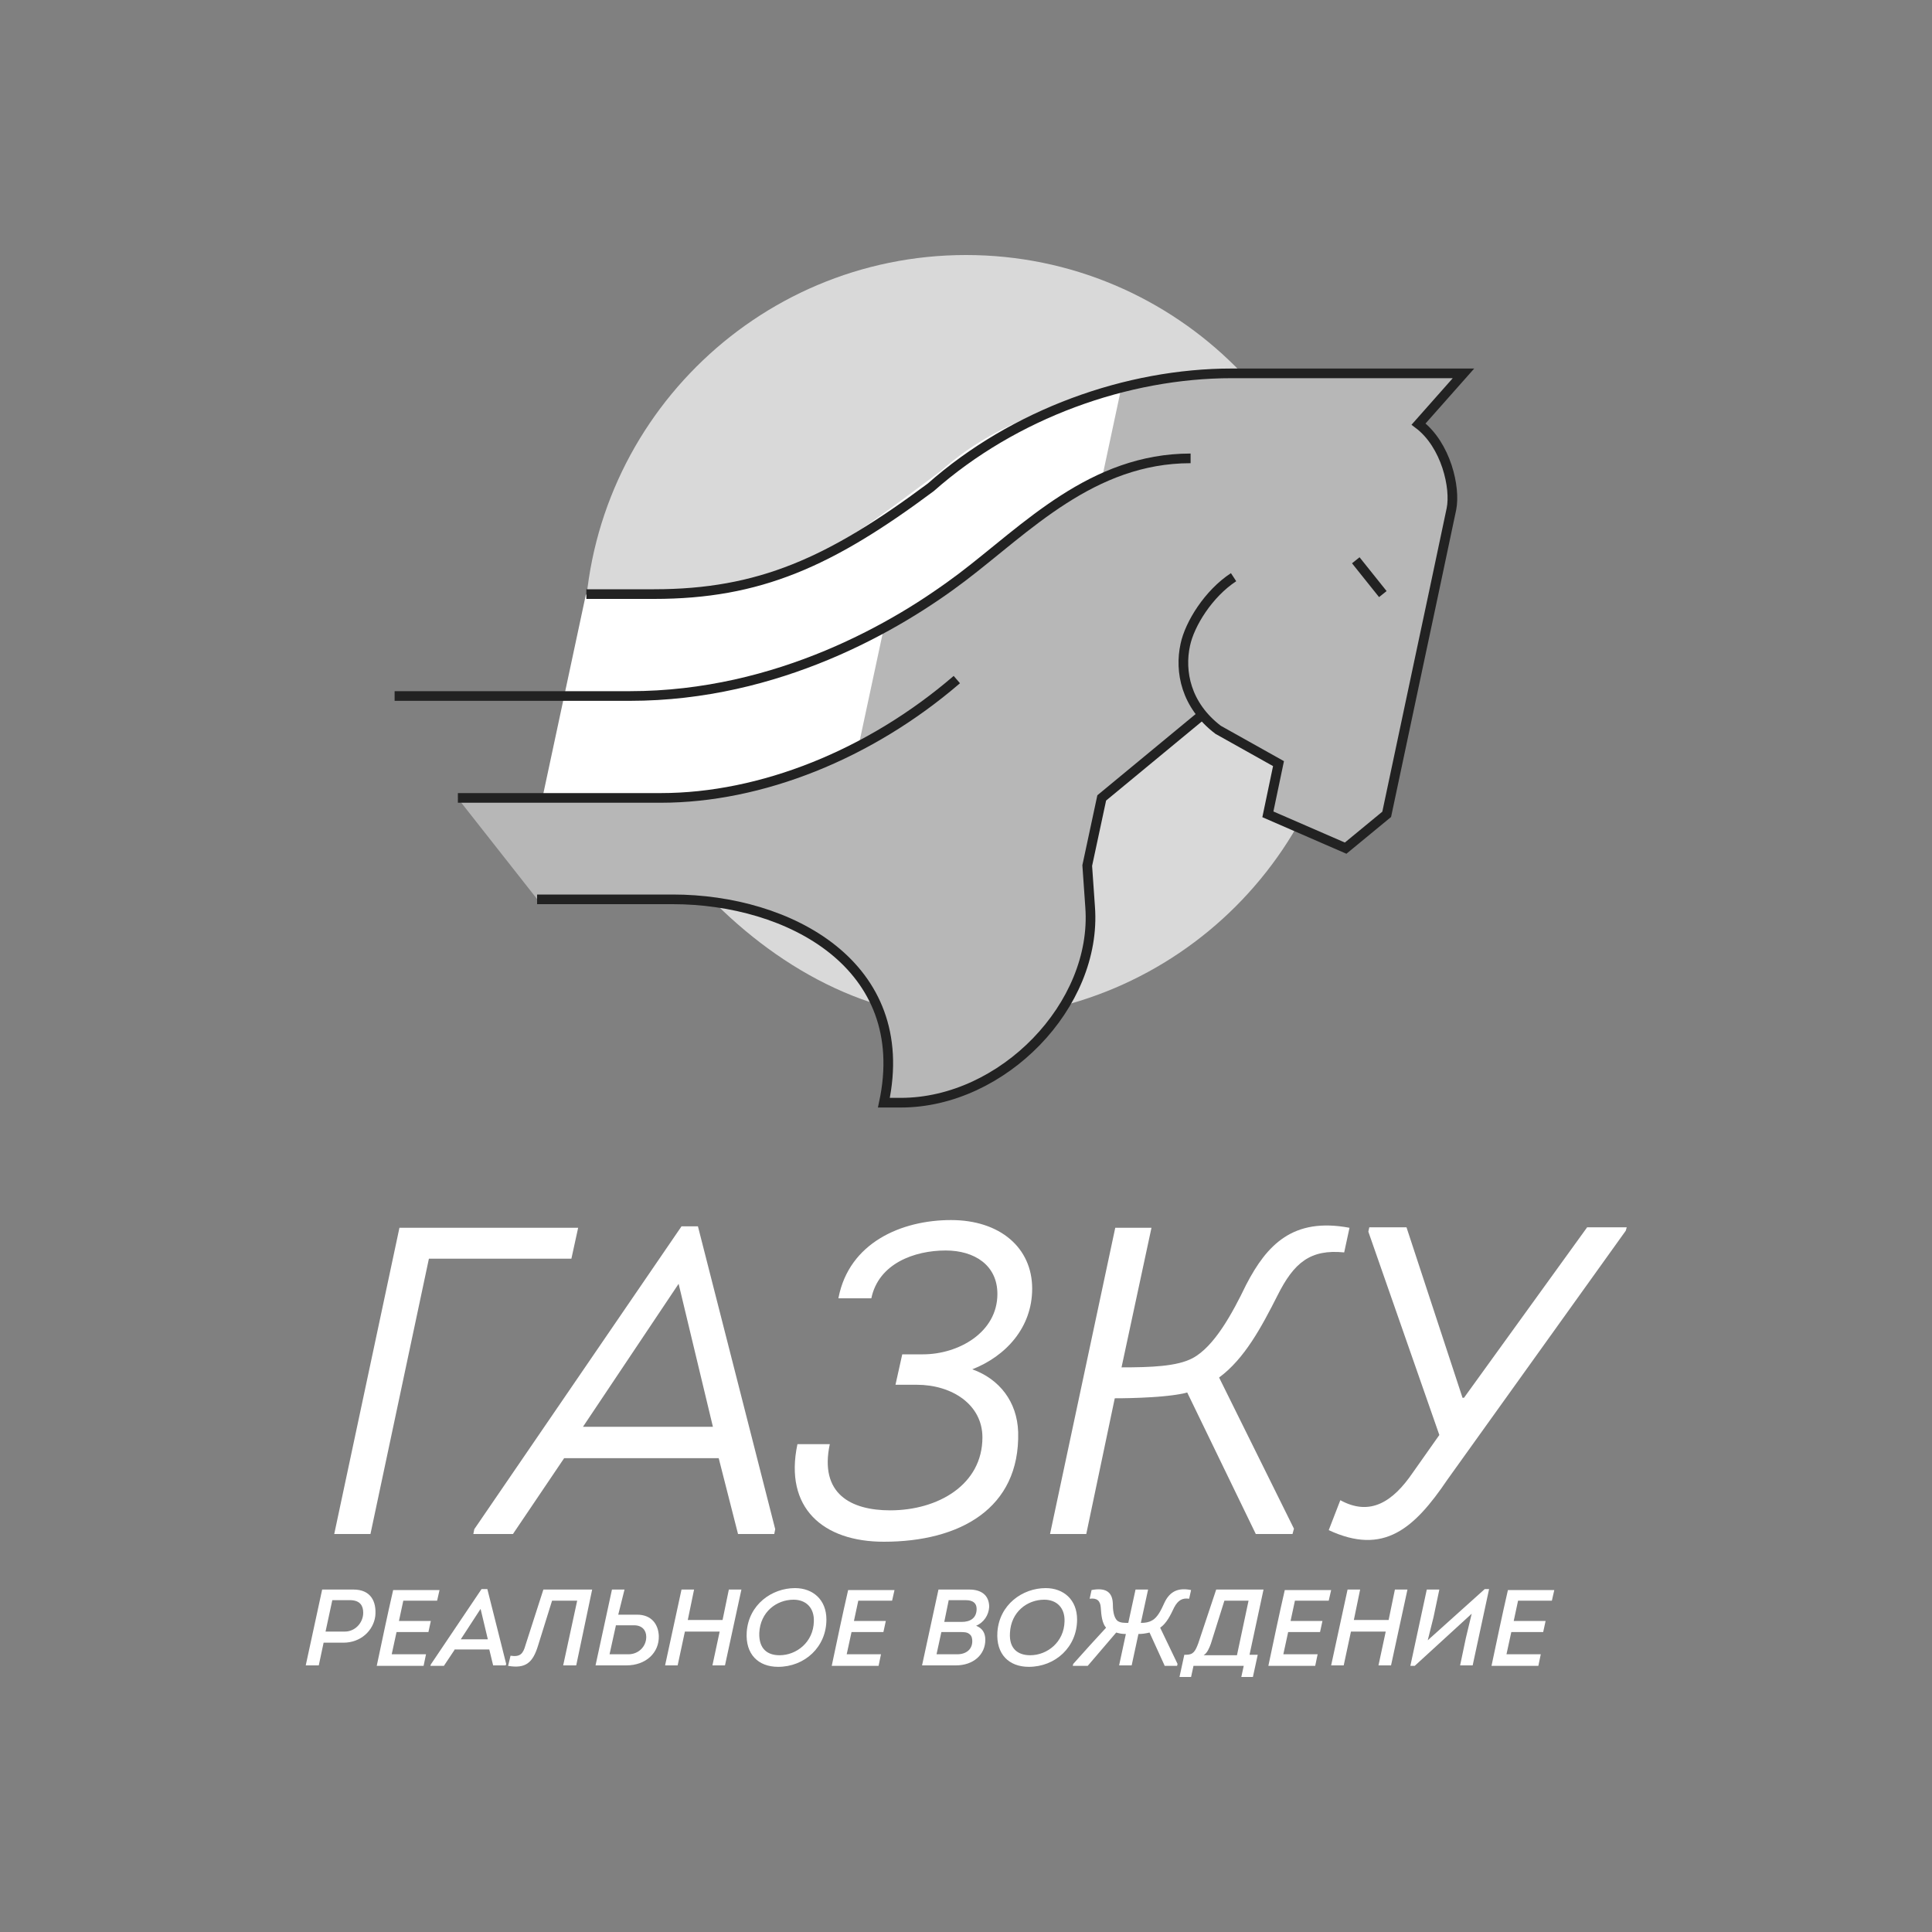 <?xml version="1.0" encoding="UTF-8"?> <!-- Generator: Adobe Illustrator 21.0.0, SVG Export Plug-In . SVG Version: 6.00 Build 0) --> <svg xmlns="http://www.w3.org/2000/svg" xmlns:xlink="http://www.w3.org/1999/xlink" id="Слой_1__x28_копия_x29_" x="0px" y="0px" viewBox="0 0 400 400" style="enable-background:new 0 0 400 400;" xml:space="preserve"><rect x="0" y="0" width="400" height="400" fill="#808080" stroke="none"/> <style type="text/css"> .st0{fill:#D9D9D9;} .st1{fill:#B7B7B7;} .st2{fill:#FFFFFF;} .st3{fill:none;stroke:#222222;stroke-width:2;stroke-miterlimit:10;} </style> <g> <g> <path class="st0" d="M279,131.8c0,43.6-35.4,79-79,79s-79-48.1-79-79c0-43.6,35.4-79,79-79S279,88.2,279,131.8z"></path> </g> <g> <path class="st1" d="M293.7,87.9l9.3-10.5h-18.3H255c-21.6,0-45,8.3-62.3,23.6c-20.8,15.5-35.5,22.1-57.3,22.1h-14l16.6,21.1h-14 l16.6,21.1H94.8l16.6,21.1h28.1c24,0,49.8,13.6,43.7,42.1h3.5c21.1,0,40.6-20.2,39.2-40.5l-0.6-8.6l3-14L249,148 c0.9,1.1,1.9,2.2,3.2,3.1l12.5,7l-2.2,10.5l16.1,7l8.5-7l6.7-31.6c0,0,5.8-27.2,6.7-31.6C301.4,101.1,299.4,92.2,293.7,87.9z"></path> <path class="st2" d="M194.8,97.5c-20.8,15.5-33.4,25.6-55.2,25.6h-18.3l-9,42.1h28.8c11.8,0,24.9-4.7,36.6-10.5l5.4-25.2 c0,0,32.9-22.7,45.1-30.7l3.8-17.8C217.4,83.8,204.9,88.5,194.8,97.5z"></path> <path class="st3" d="M255.4,119.5c-5.2,3.4-9.1,9.7-10,14c-1.2,5.5,0.1,12.5,6.8,17.6l12.5,7l-2.2,10.5l16.1,7l8.5-7l6.7-31.6 c0,0,5.8-27.2,6.7-31.6c0.9-4.4-1.1-13.3-6.8-17.6l9.3-10.5h-18.3H255c-21.6,0-45,8.3-62.3,23.6l0,0 c-20.8,15.5-35.5,22.1-57.3,22.1h-14"></path> <path class="st3" d="M81.7,144.1h48.7c30.7,0,55.5-14.5,68.8-24.6c13.3-10.1,26.9-24.6,47.3-24.6"></path> <line class="st3" x1="280.7" y1="116" x2="286.3" y2="123"></line> <path class="st3" d="M198.1,140.7c-18,15.5-40.5,24.5-61.3,24.5H94.8"></path> <path class="st3" d="M249.4,147.6l-21.3,17.6l-3,14l0.6,8.6c1.5,20.3-18.1,40.5-39.2,40.5l0,0h-3.5c6.1-28.5-19.7-42.1-43.7-42.1 h-28.1"></path> </g> </g> <g> <g> <path class="st2" d="M63.3,344.8l3.4-15.7h6.5c3.5,0,4.8,2.4,4.5,5.5c-0.4,3-3,5.5-6.6,5.5H67l-1,4.7H63.3z M71.4,337.8 c2.1,0,3.8-1.8,3.8-3.9c0-1.4-0.6-2.5-2.5-2.6h-3.9l-1.4,6.5H71.4z"></path> <path class="st2" d="M90.5,331.4h-7l-0.9,4.2h6.6c-0.2,0.8-0.3,1.5-0.5,2.3h-6.6l-1,4.6h7.1l-0.5,2.4h-9.7 c1.1-5.2,2.2-10.5,3.4-15.7H91L90.5,331.4z"></path> <path class="st2" d="M94.1,341.6l-2.2,3.3h-2.8l0.1-0.3L99.7,329h1.2l3.9,15.5l-0.1,0.3h-2.6l-0.8-3.3H94.1z M95.4,339.4h5.6 l-1.5-6.3L95.4,339.4z"></path> <path class="st2" d="M111.4,340.7c-1.1,3.6-2.6,4.8-6.2,4.2l0.5-2.1c2,0.3,2.6-0.4,3.1-2.2l3.7-11.5c3.1,0,7,0,10.1,0l-3.3,15.7 h-2.7l2.9-13.4h-5.2L111.4,340.7z"></path> <path class="st2" d="M128,334.3h3.9c3,0,4.4,2,4.5,4.4c0.1,3.5-2.7,6.1-6.7,6.1h-6.4l3.4-15.7h2.6L128,334.3z M127.5,336.6 l-1.3,5.9c1.3,0,2.6,0,3.9,0c2.1,0,3.7-1.6,3.7-3.6c0-1.4-0.9-2.4-2.5-2.4H127.5z"></path> <path class="st2" d="M147.5,344.8l1.5-7h-7.2l-1.5,7h-2.6l3.4-15.7h2.6l-1.3,6.3h7.2l1.3-6.3h2.6l-3.4,15.7H147.5z"></path> <path class="st2" d="M161.1,345.1c-4.1,0-6.8-2.6-6.5-7.2c0.4-5.7,5.2-9.1,10-9.1c3.7,0,6.5,2.4,6.5,6.5 C171.1,341,166.6,345.1,161.1,345.1z M161.4,342.7c3.5,0,7-2.7,7.1-7c0.1-2.8-1.6-4.5-4.2-4.5c-3.5,0-6.9,2.5-7.1,6.9 C157.1,341.4,158.9,342.7,161.4,342.7z"></path> <path class="st2" d="M184.7,331.4h-7l-0.9,4.2h6.6c-0.2,0.8-0.3,1.5-0.5,2.3h-6.6l-1,4.6h7.1l-0.5,2.4h-9.7 c1.1-5.2,2.2-10.5,3.4-15.7h9.6L184.7,331.4z"></path> <path class="st2" d="M202.1,336.6c1.3,0.5,1.9,1.5,1.9,2.9c0,3.1-2.5,5.3-6.1,5.3h-7l3.4-15.7h6.4c2.5,0,4.1,1.2,4.1,3.6 C204.7,334.4,203.7,335.9,202.1,336.6z M194.9,337.9l-1,4.6h4.3c1.8,0,3.1-1,3.1-2.7c0-0.5-0.1-1.1-0.5-1.4 c-0.5-0.5-1.2-0.5-2-0.5H194.9z M196.4,331.4l-0.9,4.4h3.6c1.8,0,3.1-0.8,3.1-2.7c0-1.2-0.8-1.8-2.2-1.8H196.4z"></path> <path class="st2" d="M213,345.1c-4.1,0-6.8-2.6-6.5-7.2c0.4-5.7,5.2-9.1,10-9.1c3.7,0,6.5,2.4,6.5,6.5 C223,341,218.5,345.1,213,345.1z M213.3,342.7c3.5,0,7-2.7,7.1-7c0.1-2.8-1.6-4.5-4.2-4.5c-3.5,0-6.9,2.5-7.1,6.9 C208.9,341.4,210.8,342.7,213.3,342.7z"></path> <path class="st2" d="M241.1,344.8L238,338c-0.8,0.2-1.6,0.3-2.3,0.3l-1.4,6.5c-0.9,0-1.7,0-2.6,0l1.4-6.5c-0.8,0-1.3-0.1-2-0.3 c-2,2.3-3.9,4.6-5.9,6.9h-3.1l0.1-0.4c2.2-2.5,4.5-5,6.8-7.5c-0.8-0.9-1-2.5-1.1-4.2c-0.1-1.4-0.8-2-2.3-1.8l0.4-1.8 c2.7-0.5,4.3,0.2,4.4,2.8c0,1.1,0.1,2.9,1,3.6c0.6,0.4,1.3,0.4,2.2,0.4l1.5-6.9c0.9,0,1.7,0,2.6,0l-1.5,6.9c0.9,0,1.6-0.1,2.3-0.5 c1.2-0.6,2-2.4,2.5-3.5c1.2-2.7,3.1-3.3,5.6-2.8l-0.4,1.8c-1.4-0.2-2.3,0.3-3.1,1.8c-0.8,1.7-1.6,3.3-2.9,4.2 c1.2,2.5,2.4,5,3.6,7.5l-0.1,0.4H241.1z"></path> <path class="st2" d="M245.6,342.6c1.5,0,1.9-0.8,2.5-2.4l3.7-11.1c3,0,6.7,0,9.8,0l-2.9,13.5h1.7l-1,4.6h-2.4l0.5-2.3 c-3.7,0-6.7,0-10.4,0l-0.5,2.3h-2.4l1-4.6H245.6z M250.7,340.3c-0.3,0.8-0.7,1.9-1.5,2.4h6.9l2.4-11.3h-5L250.7,340.3z"></path> <path class="st2" d="M275.1,331.4h-7l-0.9,4.2h6.6c-0.2,0.8-0.3,1.5-0.5,2.3h-6.6l-1,4.6h7.1l-0.5,2.4h-9.7 c1.1-5.2,2.2-10.5,3.4-15.7h9.6L275.1,331.4z"></path> <path class="st2" d="M285.4,344.8l1.5-7h-7.2l-1.5,7h-2.6l3.4-15.7h2.6l-1.3,6.3h7.2l1.3-6.3h2.6l-3.4,15.7H285.4z"></path> <path class="st2" d="M292.9,344.9H292l3.4-15.8h2.6l-1.2,5.7l-1.2,4.8l11.8-10.6h0.9l-3.4,15.8h-2.6l1.2-5.7l1.2-5L292.9,344.9z"></path> <path class="st2" d="M321.3,331.4h-7l-0.9,4.2h6.6c-0.2,0.8-0.3,1.5-0.5,2.3h-6.6l-1,4.6h7.1l-0.5,2.4h-9.7 c1.1-5.2,2.2-10.5,3.4-15.7h9.6L321.3,331.4z"></path> </g> <g> <path class="st2" d="M88.8,260.6l-12.1,57h-7.5l13.5-63.4h37l-1.4,6.4H88.8z"></path> <path class="st2" d="M116.8,301.9l-10.6,15.7H98l0.2-1l42.9-62.7h3.4l16,62.7l-0.2,1h-7.5l-4-15.7H116.8z M120.7,295.4h26.9 l-7.1-29.6L120.7,295.4z"></path> <path class="st2" d="M173.6,268.7c2.2-11.4,13-16.1,23.3-16.1c10.1,0,16.8,5.7,16.8,14.2c0,8.1-5.5,14-12.4,16.7 c5.6,2,9.3,6.7,9.5,13c0.4,15.9-12.2,22.7-27.8,22.7c-12.6,0-20.7-7-17.9-20.2h6.7c-2.2,10.3,4.4,13.7,12.5,13.7 c9.9,0,19.1-5.3,19.1-15.1c0-6.8-6.3-10.9-13.6-10.9h-4.4l1.4-6.3h4.3c7.3,0,15.4-4.5,15.4-12.5c0-6-4.8-9-10.7-9 c-6.5,0-13.9,2.7-15.4,9.9H173.6z"></path> <path class="st2" d="M232.2,283.1c6.1,0,11.5-0.2,14.7-1.9c4.5-2.4,8.2-9.2,11.1-15.2c4.3-8.3,9.7-14,21.4-11.8l-1.1,5.1 c-7-0.7-10.4,2.1-13.8,8.9c-3.3,6.5-6.8,13.1-12.1,17l15.5,31.3l-0.3,1.1h-7.6l-14.2-29.3c-3.6,1-11.3,1.2-15,1.2l-5.9,28.1h-7.5 l13.5-63.4h7.5L232.2,283.1z"></path> <path class="st2" d="M298,297.1L283.3,255l0.2-0.9h7.7l11.6,35.3h0.3l25.5-35.3h8.2l-0.2,0.7l-36.9,51.5 c-6.9,10.2-13.2,15.8-24.6,10.5l2.4-6.2c6.2,3.4,10.9,0.3,15-5.7L298,297.1z"></path> </g> </g> </svg> 